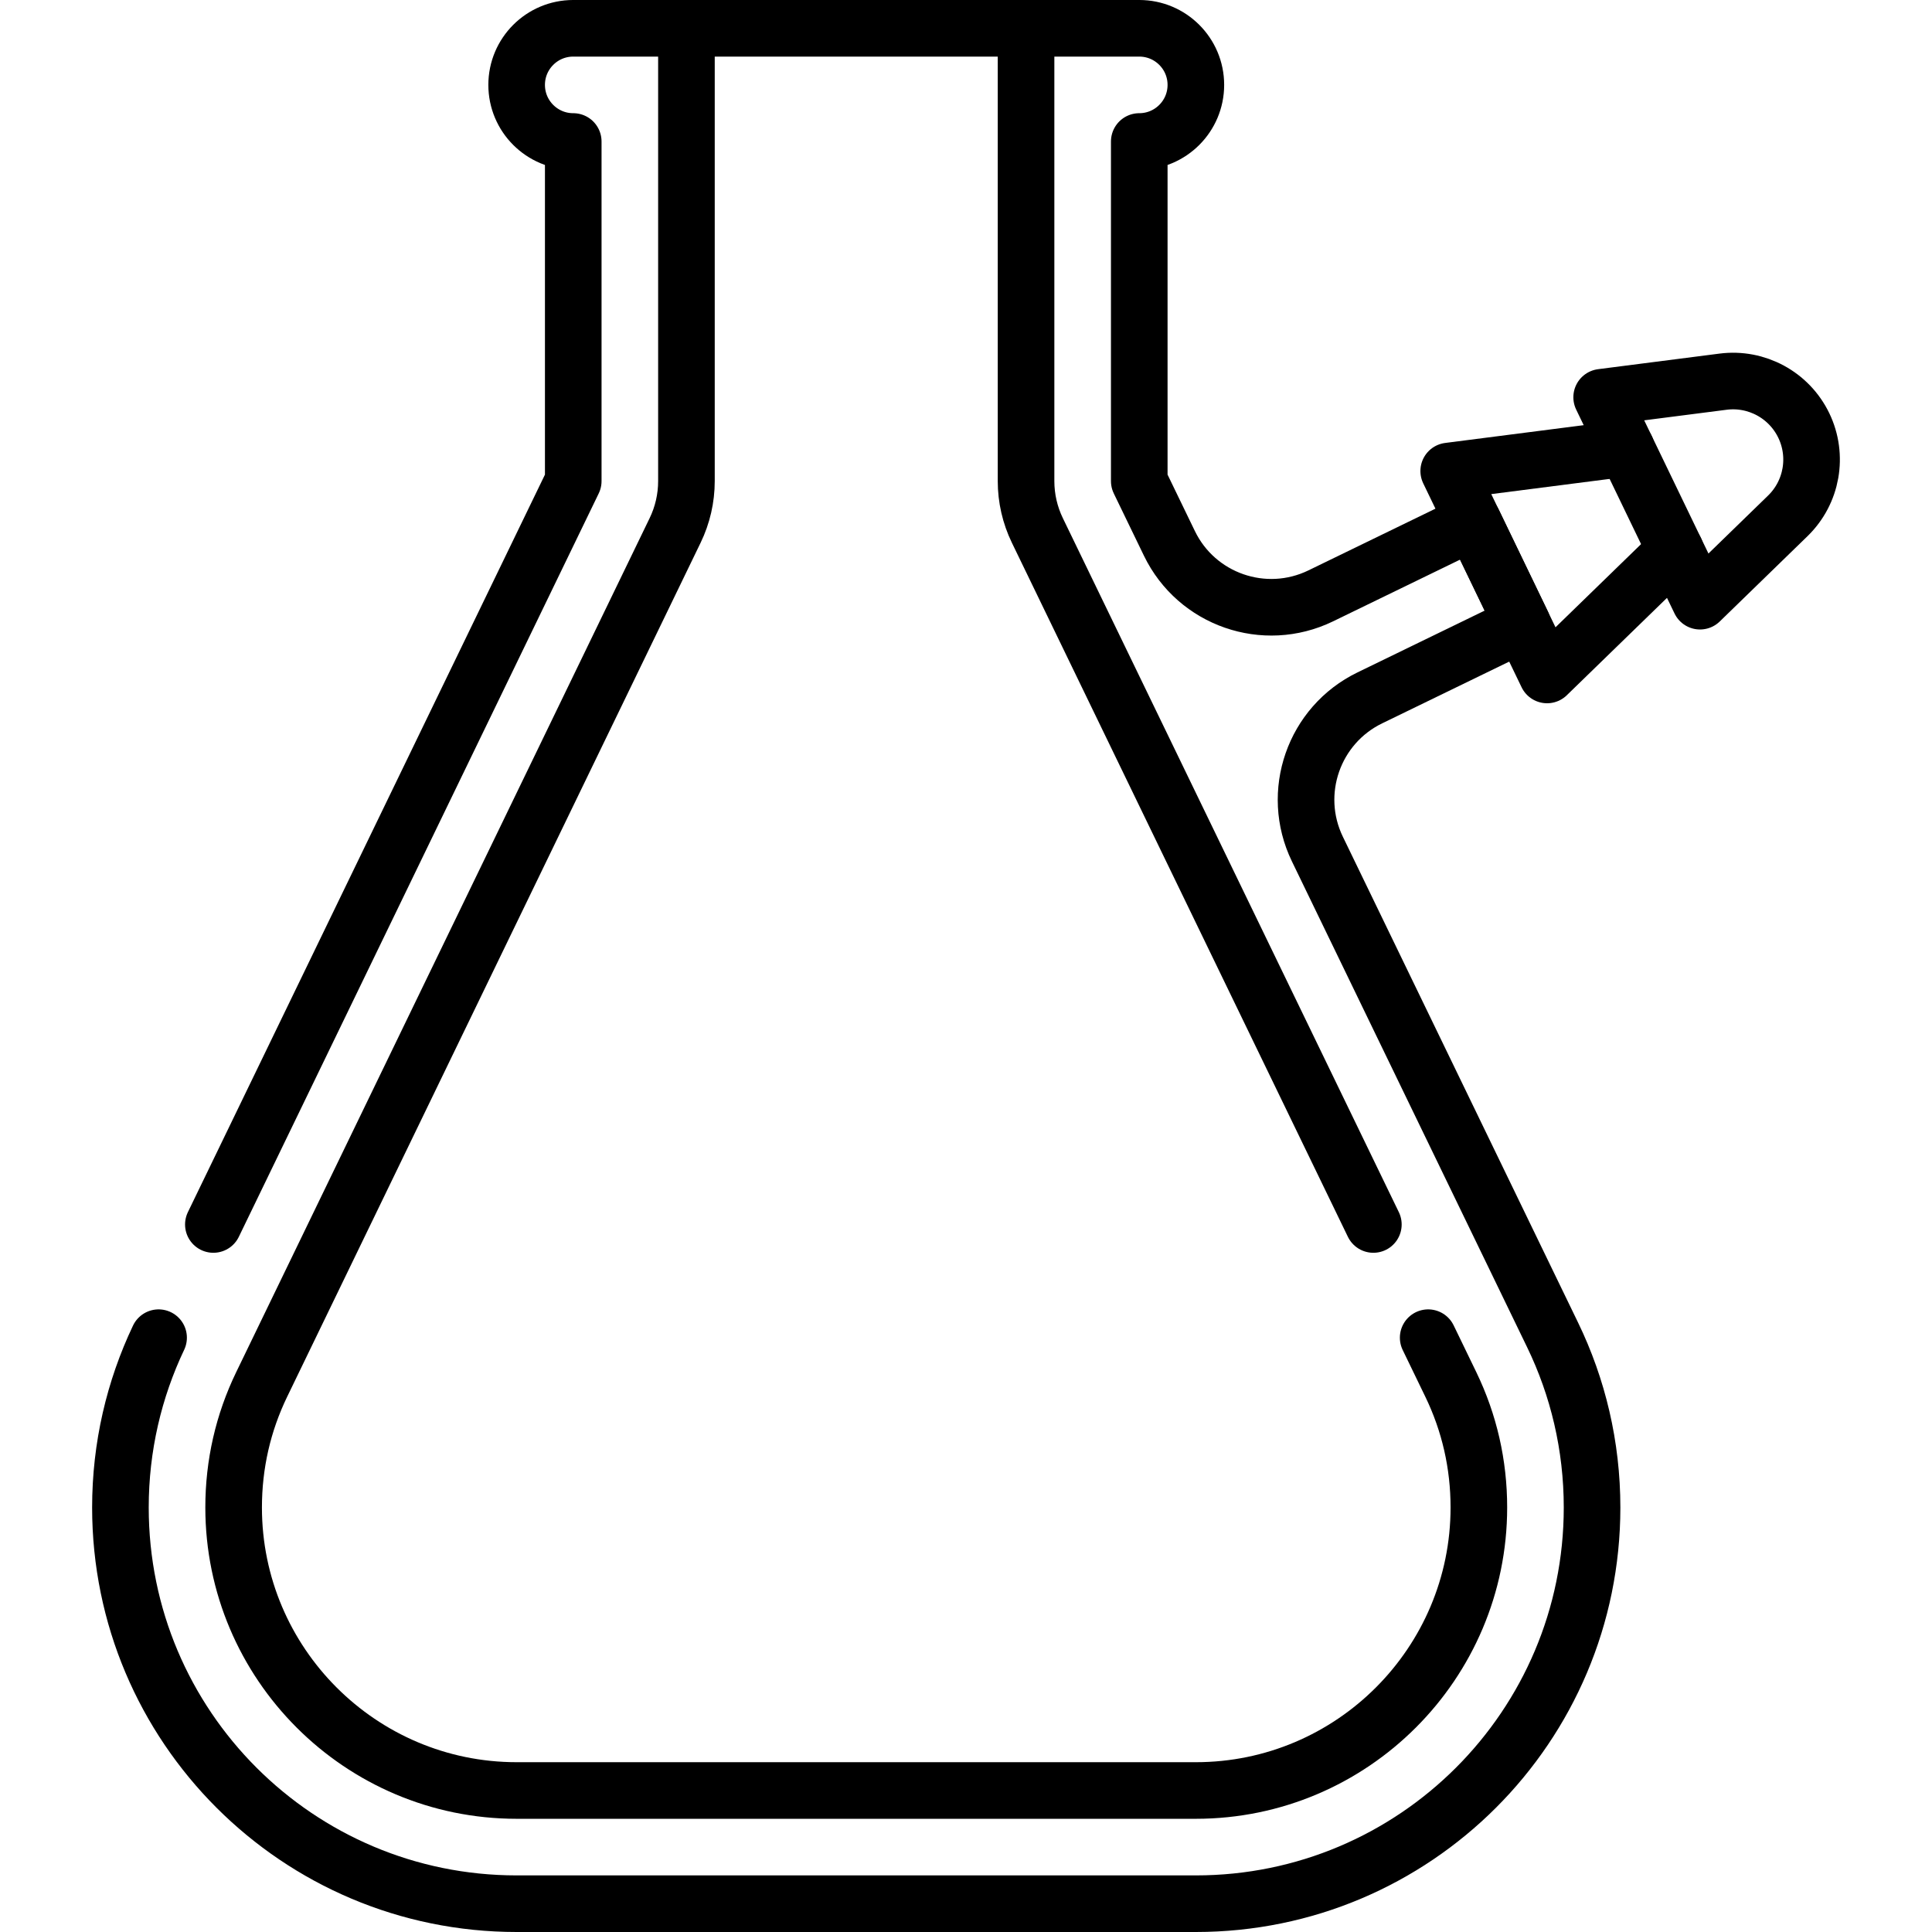 <?xml version="1.0" encoding="UTF-8"?>
<svg xmlns="http://www.w3.org/2000/svg" xmlns:xlink="http://www.w3.org/1999/xlink" version="1.1" id="Capa_1" x="0px" y="0px" viewBox="0 0 512 512" style="enable-background:new 0 0 512 512;" xml:space="preserve" width="512" height="512">
<g>
	<path style="fill:none;stroke:#000000;stroke-width:15;stroke-linecap:round;stroke-linejoin:round;stroke-miterlimit:10;" d="&#10;&#9;&#9;M42.029,354.5c-6.481,13.64-10.115,28.894-10.115,45c0,57.99,47.01,105,105,105h180c57.99,0,105-47.01,105-105&#10;&#9;&#9;c0-16.379-3.752-31.881-10.441-45.697l-62.354-128.799c-7.22-14.913-0.983-32.855,13.93-40.075l40.397-19.629l-13.033-27.021&#10;&#9;&#9;l-40.436,19.648c-14.913,7.22-32.855,0.983-40.074-13.93l-7.987-16.499v-90c8.284,0,15-6.716,15-15s-6.716-15-15-15h-150&#10;&#9;&#9;c-8.284,0-15,6.716-15,15s6.716,15,15,15v90l-95.373,197"/>
	<path style="fill:none;stroke:#000000;stroke-width:15;stroke-linecap:round;stroke-linejoin:round;stroke-miterlimit:10;" d="&#10;&#9;&#9;M363.956,324.5l-89.044-183.928c-1.973-4.075-2.998-8.544-2.998-13.072V7.5"/>
	<path style="fill:none;stroke:#000000;stroke-width:15;stroke-linecap:round;stroke-linejoin:round;stroke-miterlimit:10;" d="&#10;&#9;&#9;M181.914,7.5v120c0,4.528-1.025,8.997-2.998,13.072L69.356,366.877c-4.938,10.2-7.442,21.176-7.442,32.623&#10;&#9;&#9;c0,41.355,33.645,75,75,75h180c41.355,0,75-33.645,75-75c0-11.447-2.504-22.423-7.442-32.623l-5.992-12.377"/>
	
		<polyline style="fill:none;stroke:#000000;stroke-width:15;stroke-linecap:round;stroke-linejoin:round;stroke-miterlimit:10;" points="&#10;&#9;&#9;430.971,118.789 383.923,124.828 409.99,178.87 444.004,145.81 &#9;"/>
	<path style="fill:none;stroke:#000000;stroke-width:15;stroke-linecap:round;stroke-linejoin:round;stroke-miterlimit:10;" d="&#10;&#9;&#9;M456.625,101.149l-32.17,4.13l26.067,54.042l23.258-22.606c6.424-6.243,8.131-15.897,4.24-23.965&#10;&#9;&#9;C474.127,104.681,465.51,100.008,456.625,101.149z"/>
</g>















</svg>
